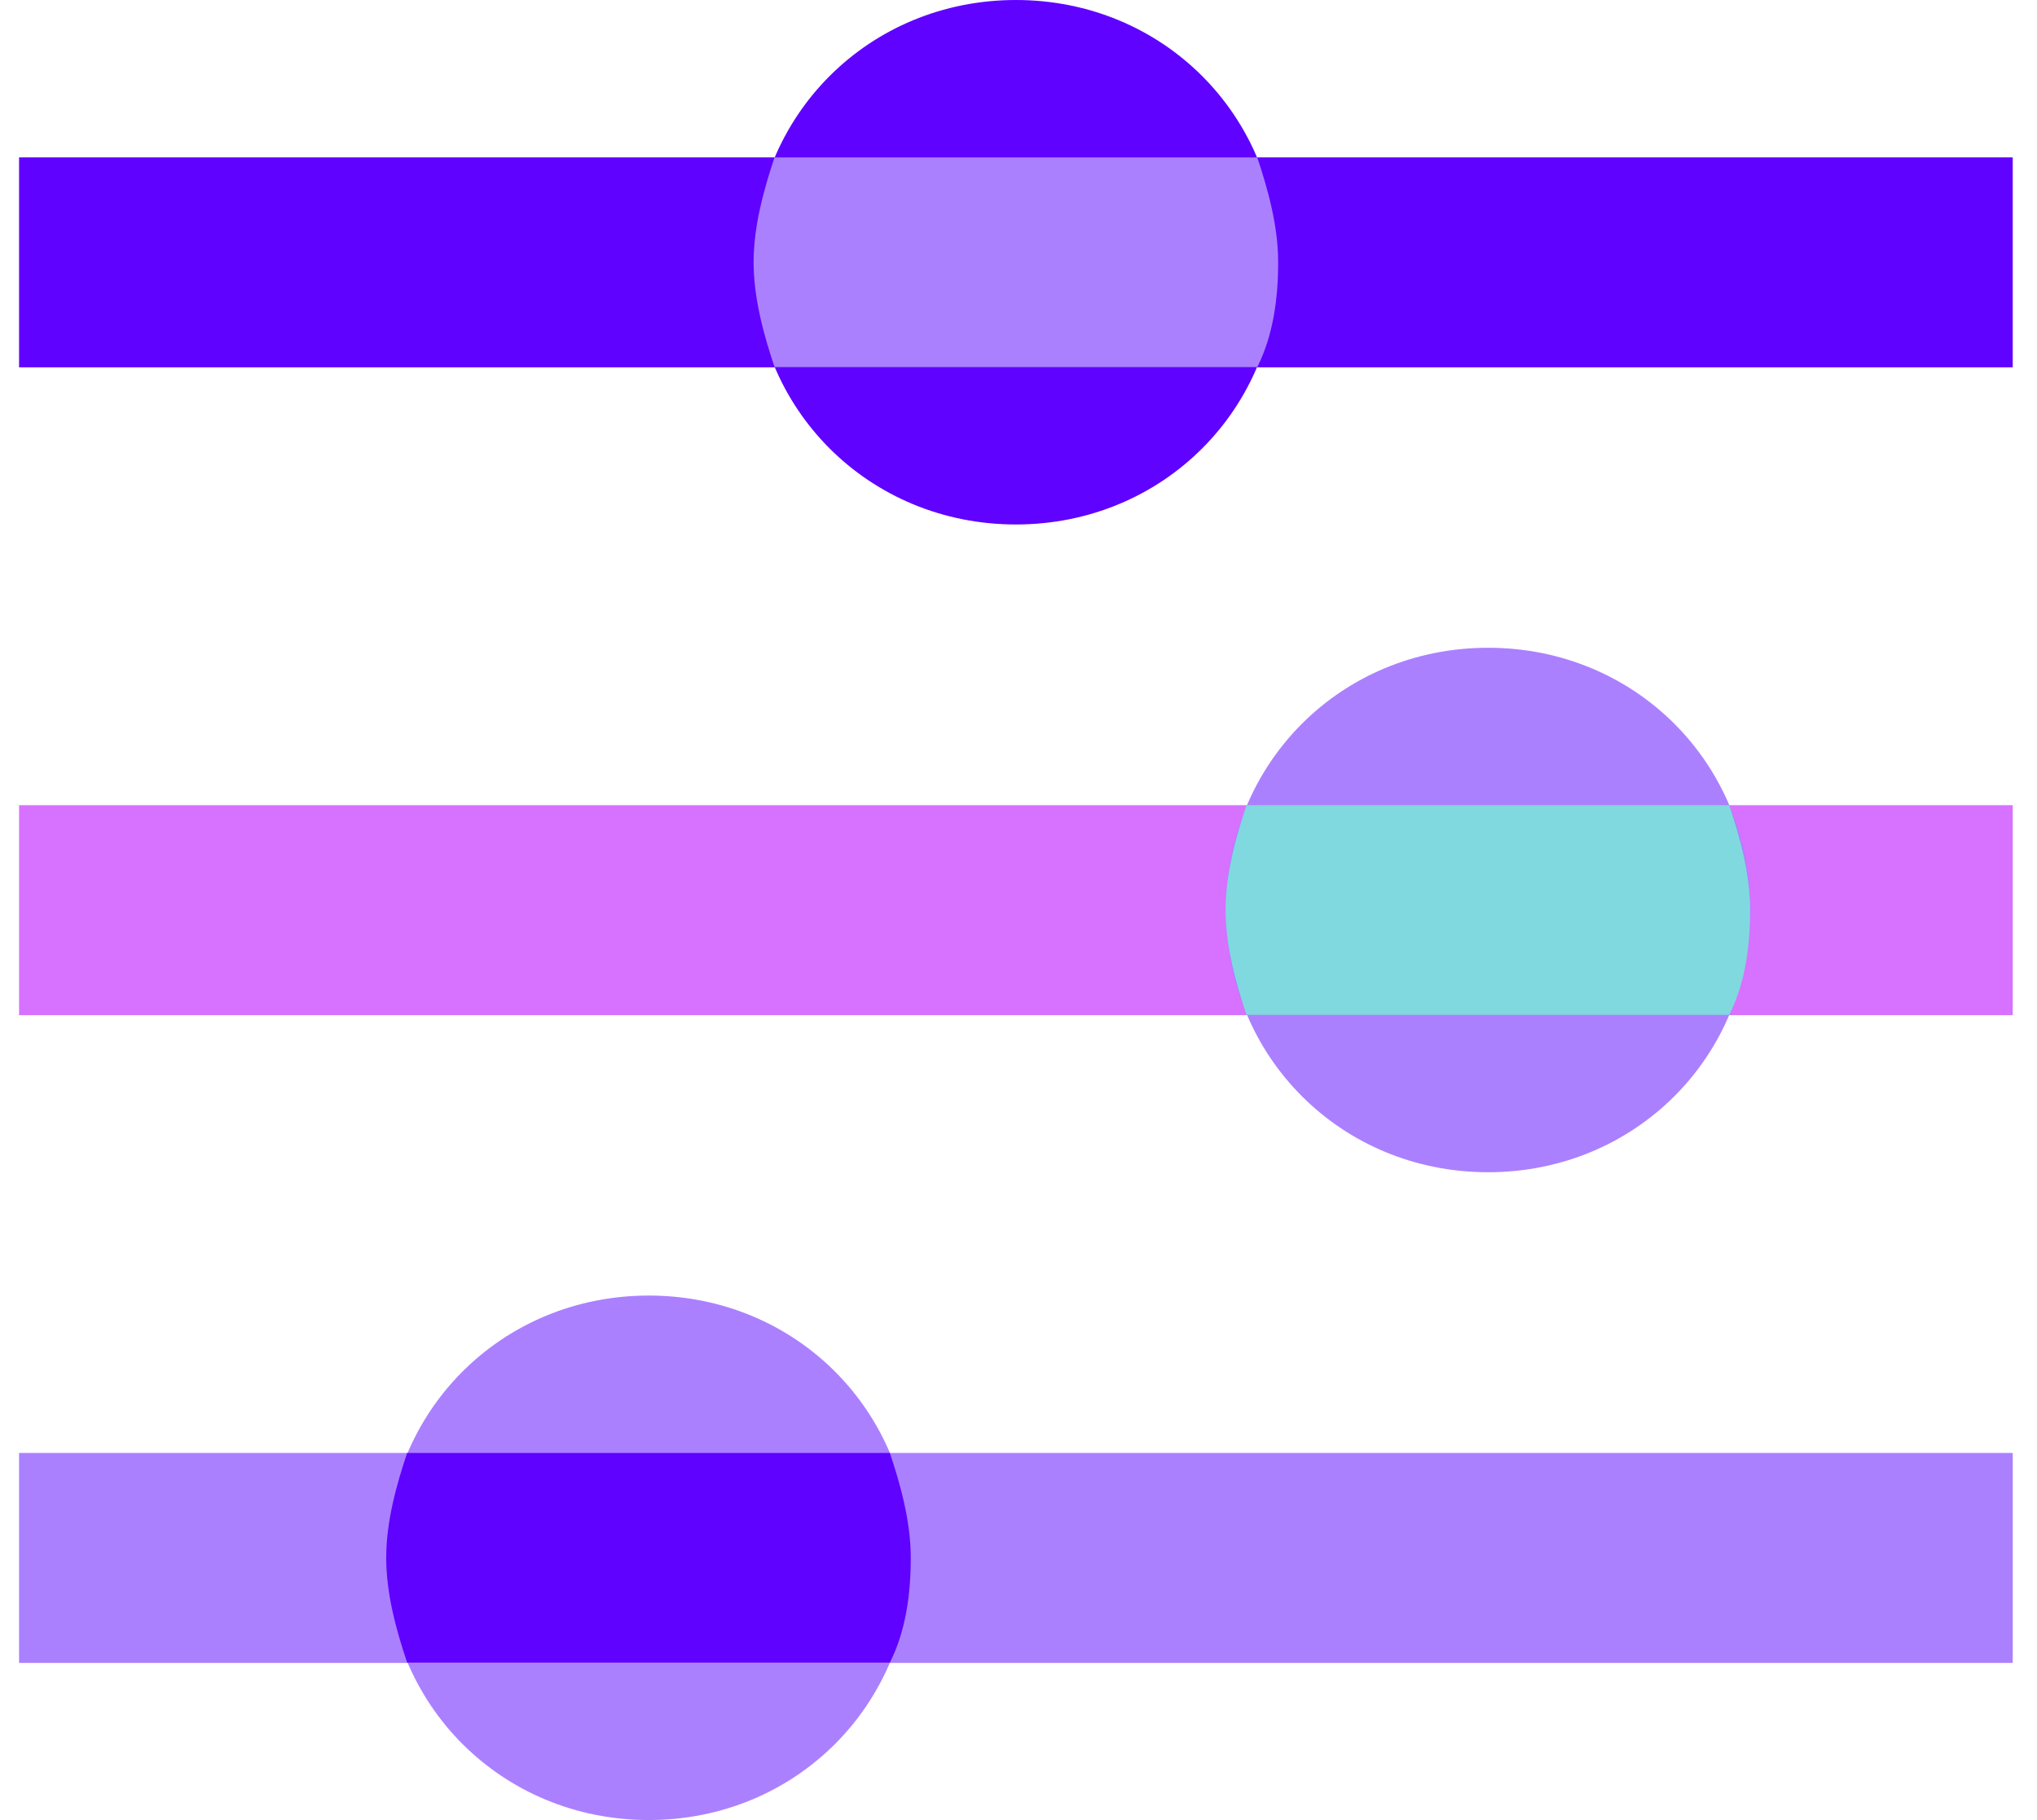 <svg width="47" height="42" viewBox="0 0 47 42" fill="none" xmlns="http://www.w3.org/2000/svg">
<path d="M0.44 33.529H46.44V38.374H0.44V33.529Z" fill="#AB80FF"/>
<path d="M21.02 35.948C21.02 39.339 18.36 42 14.969 42C11.578 42 8.917 39.339 8.917 35.948C8.917 32.557 11.578 29.897 14.969 29.897C18.36 29.897 21.02 32.557 21.02 35.948Z" fill="#AB80FF"/>
<path d="M0.44 18.581H46.44V23.426H0.44V18.581Z" fill="#D771FF"/>
<path d="M40.388 21C40.388 24.39 37.727 27.051 34.336 27.051C30.945 27.051 28.285 24.39 28.285 21C28.285 17.609 30.945 14.948 34.336 14.948C37.727 14.948 40.388 17.609 40.388 21Z" fill="#AB80FF"/>
<path d="M0.44 3.632H46.44V8.477H0.44V3.632Z" fill="#6002FF"/>
<path d="M29.491 6.052C29.491 9.443 26.831 12.103 23.44 12.103C20.049 12.103 17.388 9.443 17.388 6.052C17.388 2.661 20.049 0 23.44 0C26.831 0 29.491 2.661 29.491 6.052Z" fill="#6002FF"/>
<path d="M8.911 35.948C8.911 36.796 9.152 37.644 9.394 38.367H20.532C20.897 37.644 21.014 36.796 21.014 35.948C21.014 35.1 20.773 34.253 20.532 33.529H9.394C9.152 34.253 8.911 35.1 8.911 35.948Z" fill="#6002FF"/>
<path d="M28.278 21C28.278 21.848 28.52 22.696 28.761 23.419H39.899C40.264 22.696 40.381 21.848 40.381 21C40.381 20.152 40.14 19.305 39.899 18.581H28.761C28.52 19.305 28.278 20.152 28.278 21Z" fill="#80D9DF"/>
<path d="M17.388 6.051C17.388 6.899 17.63 7.747 17.871 8.471H29.009C29.374 7.747 29.491 6.899 29.491 6.051C29.491 5.204 29.25 4.356 29.009 3.632H17.871C17.63 4.356 17.388 5.204 17.388 6.051Z" fill="#AB80FF"/>
</svg>
